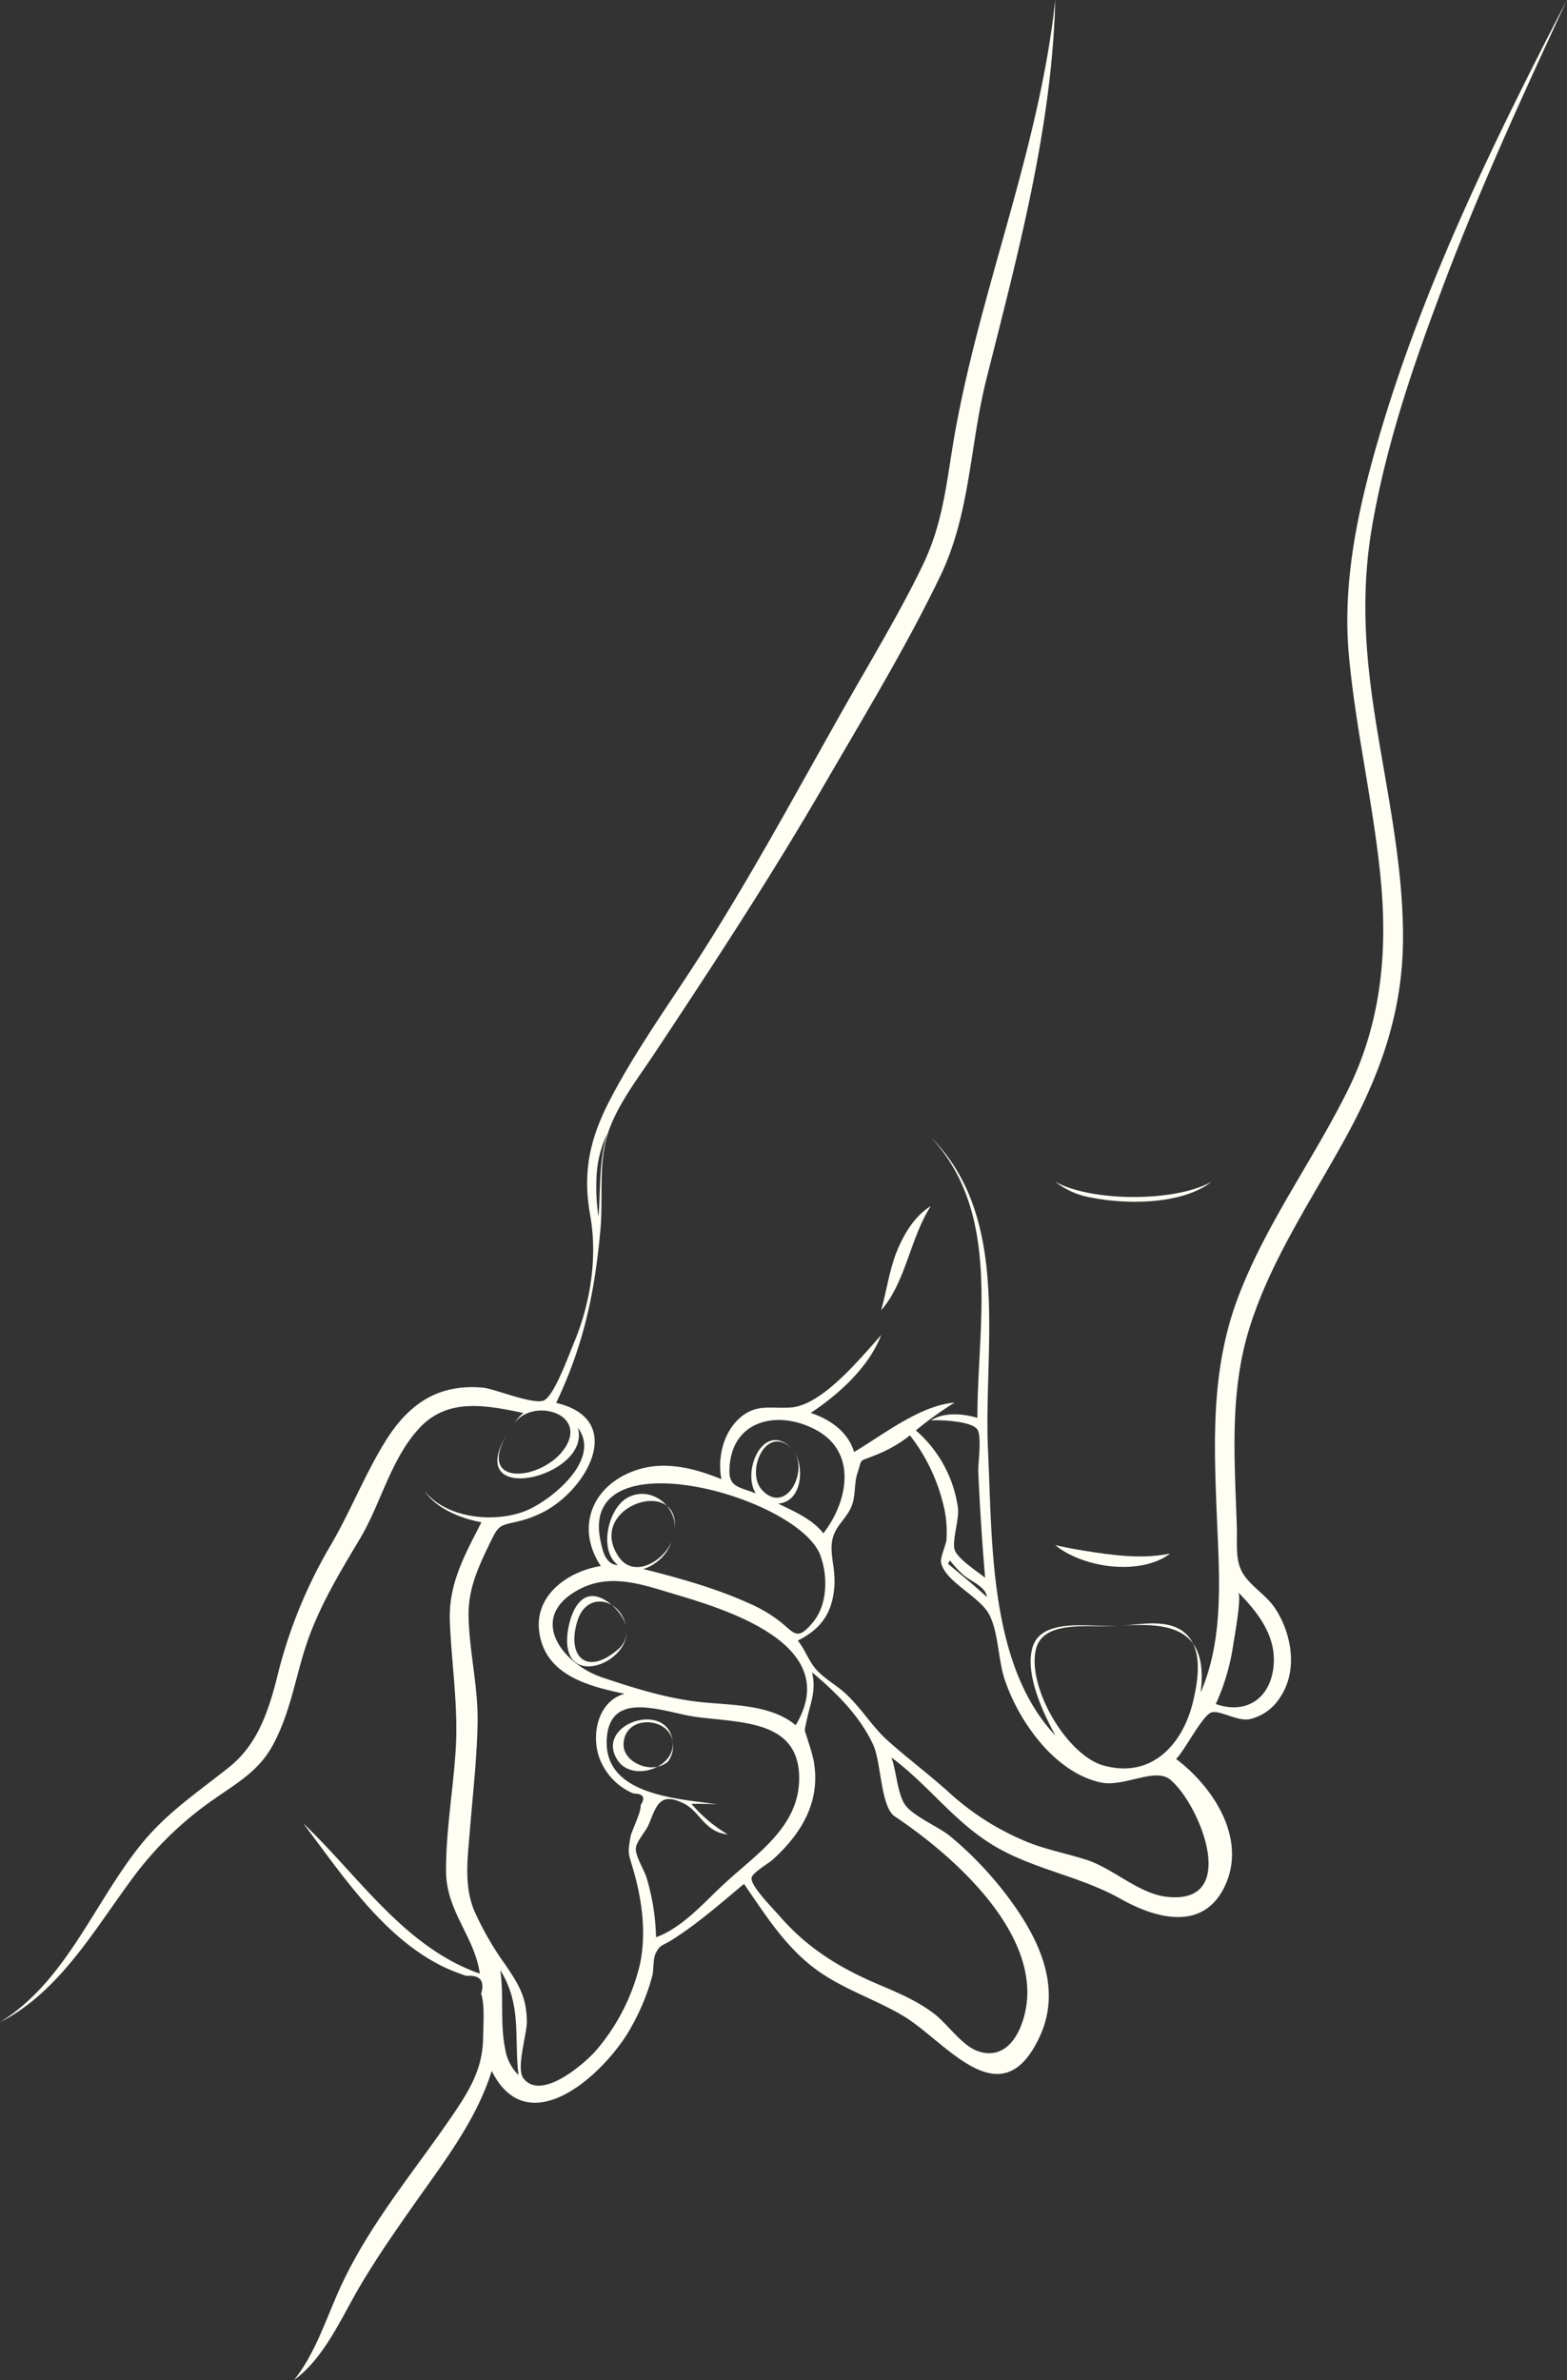<?xml version="1.0" encoding="UTF-8" standalone="no"?><svg xmlns="http://www.w3.org/2000/svg" xmlns:xlink="http://www.w3.org/1999/xlink" fill="#fffef4" height="487.6" preserveAspectRatio="xMidYMid meet" version="1" viewBox="-0.0 -0.0 321.1 487.6" width="321.1" zoomAndPan="magnify"><rect x="-0.0" y="-0.0" width="321.1" height="487.6" fill="#333333" stroke="none"/><g id="change1_1"><path d="M294.664,61.405C302.376,40.485,311.711,20.217,321.078,0,306.2,28.751,291.74,58.3,282.6,89.451c-4.241,14.452-7.587,29.667-6.194,44.8,1.416,15.391,5.046,30.495,6.523,45.877,1.451,15.109.042,29.545-6.771,43.267-7.05,14.2-16.615,27.151-22.327,42.016-5.627,14.645-5.119,29.262-4.508,44.642.479,12.071,1.653,25.318-3.293,36.647,1.63-13-5.99-14.46-16.687-13.615,4.613-.3,11.206-1.868,14.467,2.527,2.549,3.435,1.587,9.092.677,12.923-2.081,8.76-8.457,15.9-18.376,13.134-7.475-2.084-15.556-15.865-13.877-23.633,1.4-6.476,11.445-4.517,17.11-4.951-5.353.317-15.715-1.905-17.706,4.223-1.759,5.413,2.121,13.648,4.645,18.245-13.673-14.434-12.93-39.853-13.819-58.318-1.008-20.947,4.947-47.606-11.707-64.259,14.566,15.677,9.523,38.385,9.523,57.474-3.06-.859-6.67-1.228-9.523.524,1.877-.128,8.325.132,9.509,1.849.968,1.4.125,6.924.2,8.681.313,7.228.785,14.5,1.4,21.709-1.538-1.248-5.624-3.858-6.232-5.708-.6-1.811.954-6.287.66-8.631a25.667,25.667,0,0,0-8.625-15.847,73.189,73.189,0,0,1,7.936-5.694c-7.1.575-14.647,6.608-20.59,10.12-1.262-4.183-4.934-6.69-8.882-8.009,5.735-3.808,11.912-9.364,14.43-15.945-4.468,5.012-12.139,14.343-18.465,14.831-4.18.322-7.241-.929-10.774,2.4-3.183,3-4.332,8.106-3.495,12.286-6.458-2.616-13.231-4.169-19.763-.892-7.427,3.726-9.654,11.627-4.948,18.686-6.718,1.081-13.544,5.907-12.638,13.34,1.09,8.936,9.962,11.278,17.5,12.827-5.521,1.542-6.9,8.5-5.125,13.235a12.754,12.754,0,0,0,3.5,5.045,12.349,12.349,0,0,0,3.482,2.161q3.007.038,1.418,2.421c.238,1.215-1.852,5.248-2.053,6.421-.619,3.616-.455,3.231.582,6.815,1.772,6.122,2.677,12.855,1.384,19.173a42.063,42.063,0,0,1-8.964,17.729c-2.054,2.427-11.243,10.633-14.946,5.777-1.563-2.049.734-8.975.7-11.693-.065-5.02-1.7-7.565-4.368-11.518a63.062,63.062,0,0,1-6.474-11.255c-2.076-5.184-1.276-10.784-.842-16.206.585-7.309,1.434-14.605,1.591-21.941.16-7.445-1.674-14.561-1.846-21.925-.131-5.625,1.926-10.047,4.33-15.026,1.907-3.948,1.921-3.6,6.059-4.579a22.493,22.493,0,0,0,4.041-1.431c9.449-4.2,18.321-19.3,3.524-22.789,5.642-11.911,7.9-22.519,9.072-35.6.6-6.739-.57-14.162,1.864-20.619,2.063-5.474,6.086-10.669,9.292-15.5,11.994-18.088,23.777-36.051,34.686-54.873,8.14-14.044,16.7-28.084,23.757-42.714,6.214-12.878,6.051-26.75,9.483-40.415,6.362-25.326,13.457-51.436,14.11-77.67-3.266,30.346-15.083,58.487-20.475,88.252-1.777,9.81-2.276,18.436-6.717,27.608-4.794,9.9-10.57,19.391-15.983,28.959-10.088,17.83-19.859,36.058-31.043,53.23-5.88,9.028-12.133,17.812-17.1,27.407-4.083,7.893-5.559,14.667-3.978,23.511,1.534,8.581.068,18.065-3.379,26.232-1.04,2.464-3.958,10.643-6.082,11.675-2.066,1-10.226-2.4-12.472-2.6-9.29-.854-15.346,3.414-20.037,10.981-4.341,7-7.316,14.786-11.557,21.889a99.4,99.4,0,0,0-10.744,26.9c-1.769,6.859-4.058,13.425-9.639,17.9-6.335,5.074-12.771,9.323-17.986,15.73-9.766,12-15.373,28.114-29.048,36.6,12.718-6.5,19.887-20.012,28.228-30.923a70.808,70.808,0,0,1,15.8-14.9c4.669-3.269,9-5.678,11.842-10.884,3.443-6.315,4.473-12.89,6.568-19.618,2.529-8.125,6.971-15.448,11.3-22.691s6.32-16.327,12.144-22.643c5.87-6.366,13.712-4.725,21.391-3.16a7.833,7.833,0,0,0-1.835,2.039c3.934-5.211,15.064-1.884,10.26,5.217-4.493,6.641-18.264,8.092-11.788-2.916-9.331,15.2,17.391,8.826,14.5-1.311,4.921,6.5-5.413,14.77-10.4,16.9-6.273,2.68-16.436,1.83-21.012-3.953,2.369,3.63,7.6,5.7,11.664,6.407-3.408,6.694-6.784,12.57-6.478,20.324.356,9.012,1.787,17.526,1.176,26.623-.546,8.122-1.972,16.3-1.958,24.447.015,8.341,5.821,13.367,6.925,21.085-15.475-5.428-24.762-19.946-36.2-30.812,7.926,10.475,16.3,23.229,28.444,29.258a36.861,36.861,0,0,0,5.029,2.011q4.171-.32,3,3.648c.776,2.306.421,6.637.4,9-.072,6.621-3.022,11.208-6.921,16.859-7.653,11.092-16.248,21.344-22.023,33.63-3.046,6.48-5.288,14.059-9.806,19.662,6.224-4.5,9.74-12.858,13.533-19.273,3.522-5.958,7.479-11.62,11.461-17.275,5.928-8.42,12.418-16.826,15.52-26.778,7.72,15.439,24-.224,28.795-9.365a44.356,44.356,0,0,0,4.123-10.18c.3-1.275.111-3.42.679-4.545.928-1.839,1.3-1.472,3.376-2.781,5.278-3.333,9.923-7.453,14.723-11.445,4.342,6.3,8.438,12.846,14.691,17.47,5.511,4.075,12.054,6.083,17.89,9.542,8.775,5.2,20.088,21.379,28.018,4.262,4.568-9.86-.018-19.685-5.839-27.691a73.506,73.506,0,0,0-12.526-13.367c-2.367-1.953-7.61-4.07-9.267-6.481-1.513-2.2-1.769-7-2.752-9.625,8,5.912,13.271,13.882,22.252,18.784,7.942,4.334,16.794,5.717,24.694,10.164,7.2,4.051,17.057,6.842,21.466-2.817,4.421-9.685-2.609-20.228-10.093-25.84,1.641-1.487,5.421-9,7.266-9.538,1.749-.508,5.376,1.948,7.9,1.373a10,10,0,0,0,6.121-4.4c3.739-5.456,2.443-13.039-.968-18.256-1.736-2.655-4.769-4.375-6.452-6.922-1.836-2.777-1.307-6.127-1.416-9.687-.421-13.761-1.587-27.431,2.571-40.8,4.294-13.808,12.615-26.112,19.531-38.679,7.28-13.229,11.93-26.075,11.955-41.329.024-14.965-3.281-29.793-5.613-44.514-2.15-13.571-3.076-26.083-.727-39.725C283.9,91.95,289.024,76.474,294.664,61.405ZM122.228,241.238a23.084,23.084,0,0,1,2.2-9c-1.742,5.475-1.327,11.37-1.791,17.022A41.534,41.534,0,0,1,122.228,241.238ZM103.5,419.644c-1.066-5.3-.2-10.733-.99-16.047,4.425,7.108,2.827,13.57,3.728,21.493A9.606,9.606,0,0,1,103.5,419.644Zm93.775-97.124c1.628,1.466,4.726,2.475,4.951,4.645-2.568-2.387-5.3-4.572-7.98-6.829q.219-.325.408-.67A24.285,24.285,0,0,0,197.277,322.52Zm-47.8-21.3c.173-10.451,10.147-12.581,18.019-8.131,8.231,4.652,6.185,14.648,1.216,21.033-2.112-2.842-6.19-4.62-9.261-6.1,5.1-.377,5.412-7.834,3.145-10.921,3.167,4.444-1.6,13.343-6.451,8.125-3.4-3.655.745-13.589,6.072-8.518-5.645-5.739-10.3,4.551-7.339,9.246C151.932,304.674,149.348,304.825,149.472,301.216Zm-26.458,14.226c-4.321-21.295,40.635-8.942,45.1,3.22,1.545,4.211,1.461,10.018-1.48,13.6-3.229,3.931-3.717,2.415-6.848-.13a29.655,29.655,0,0,0-6.569-3.8c-6.637-3-14.3-5.136-21.389-6.909a9.129,9.129,0,0,0,5.766-5.533c-1.846,4.1-7.774,7.466-10.8,3.043-7.111-10.4,13.483-17.177,11.351-4.762,1.1-5.446-4.857-10.2-9.779-7.229-3.808,2.3-5.71,10.743-1.739,13.665C124.127,320.539,123.482,317.8,123.014,315.443Zm.349,28.176c-8.112-2.754-15.342-12.123-4.987-17.868,6.469-3.589,13-1.224,19.522.719,10.845,3.228,35.059,10.417,25.144,26.949-5.168-4.331-13.242-4.067-19.548-4.748C136.673,347.935,129.9,345.823,123.364,343.619Zm25.06,42.272c-4.121,3.788-8.573,9.005-13.993,10.965a46.293,46.293,0,0,0-1.92-12.139c-.443-1.53-2.392-4.589-2.215-6.15.157-1.383,2-3.359,2.58-4.689,1.595-3.685,2.1-6.975,7.249-4.427,3.331,1.648,4.19,5.831,9.013,6.349a29.772,29.772,0,0,1-7.455-6.276c1.751,0,3.524.008,5.271.087-8.106-1.166-23.763-1.828-22.578-13.9.953-9.71,12.019-4.82,18.295-3.984,9.287,1.237,21.218.608,21.087,12.747C163.65,374.353,154.954,379.828,148.424,385.891ZM183.2,372c11.114,7.4,27.39,21.549,27.315,36.274-.028,5.575-3.047,14.362-10.144,11.916-3.237-1.116-6.263-5.63-8.994-7.7-3.432-2.6-7.283-4.231-11.222-5.9-8.07-3.424-14.712-7.474-20.49-14.162-1.4-1.619-6.051-6.241-5.64-7.818.272-1.042,3.52-2.921,4.368-3.692,5.93-5.4,9.842-11.928,8.337-20.251a38.208,38.208,0,0,0-1.113-3.905c-.819-2.852-.866-1.612-.342-4.2.729-3.6,2.052-6.066,1.121-9.974,4.905,4.07,9.844,9,12.537,14.853C180.571,361.007,180.443,369.789,183.2,372Zm56.6-7.426c6.112,5.072,14.447,25.808-.781,23.988-5.784-.692-10.866-5.794-16.455-7.587-4.311-1.383-8.642-2.131-12.848-3.966a53.912,53.912,0,0,1-14.814-9.421c-4.216-3.865-8.822-7.267-13.027-11.038-3.125-2.8-5.424-6.7-8.669-9.667-1.75-1.6-3.977-2.835-5.608-4.5-1.882-1.925-2.388-4.107-4.114-6.3,4.867-2.434,7.064-5.735,7.482-11.025.344-4.36-1.463-7.563.032-10.987.851-1.949,2.652-3.4,3.489-5.482.9-2.242.5-4.624,1.2-6.755,1.075-3.258.111-2.278,3.546-3.68a27.412,27.412,0,0,0,7.226-4.111,37.173,37.173,0,0,1,6.638,13.4,23.569,23.569,0,0,1,.847,8c-.1.988-1.28,3.6-1.107,4.594.68,3.91,7.886,6.96,9.858,10.7,2,3.8,1.8,9.687,3.383,13.912a40.142,40.142,0,0,0,8.2,13.573c3.07,3.237,6.977,6.051,11.423,6.953C230.342,366.112,236.715,362.006,239.8,364.573Zm13.906-38.4c4.243,4.352,8.153,9.343,7.179,15.843-.939,6.262-5.841,9.153-11.751,7.062a44.967,44.967,0,0,0,3.585-12.213C252.988,335.131,254.49,326.963,253.7,326.175Z"/></g><g id="change1_2"><path d="M126.436,338.057c-6.538,5.474-10.4.9-8.044-6.207,1.993-6.019,9.073-4.392,10,1.853-.3-2.9-4.462-7.269-7.6-6.687-3.452.64-4.705,6.664-4.576,9.534.4,8.854,12.432,3.991,12.188-2.468A4.862,4.862,0,0,1,126.436,338.057Z"/></g><g id="change1_3"><path d="M136.891,360.86c-3.18,2.792-9.206.263-9.115-3.529.147-6.191,9.474-5.719,10.076-.4-.82-8.851-16.253-3.777-11.27,3.7,2.967,4.451,11.714,1.614,11.27-3.7A5.337,5.337,0,0,1,136.891,360.86Z"/></g><g id="change1_4"><path d="M222.15,317.673q-2.977-.466-5.914-1.145c5.668,4.679,17.454,6.357,23.541,1.729C233.976,319.461,227.921,318.586,222.15,317.673Z"/></g><g id="change1_5"><path d="M223.874,245.375c7.066,1.383,18.376,1.422,24.4-3.292-7.453,4.228-24.7,4.122-32.035,0A16.207,16.207,0,0,0,223.874,245.375Z"/></g><g id="change1_6"><path d="M183.592,256.8c-1.41,3.787-1.947,7.741-3.031,11.611,5.091-5.772,5.945-14.87,10.193-21.357C187.245,249.208,185.059,253.085,183.592,256.8Z"/></g></svg>